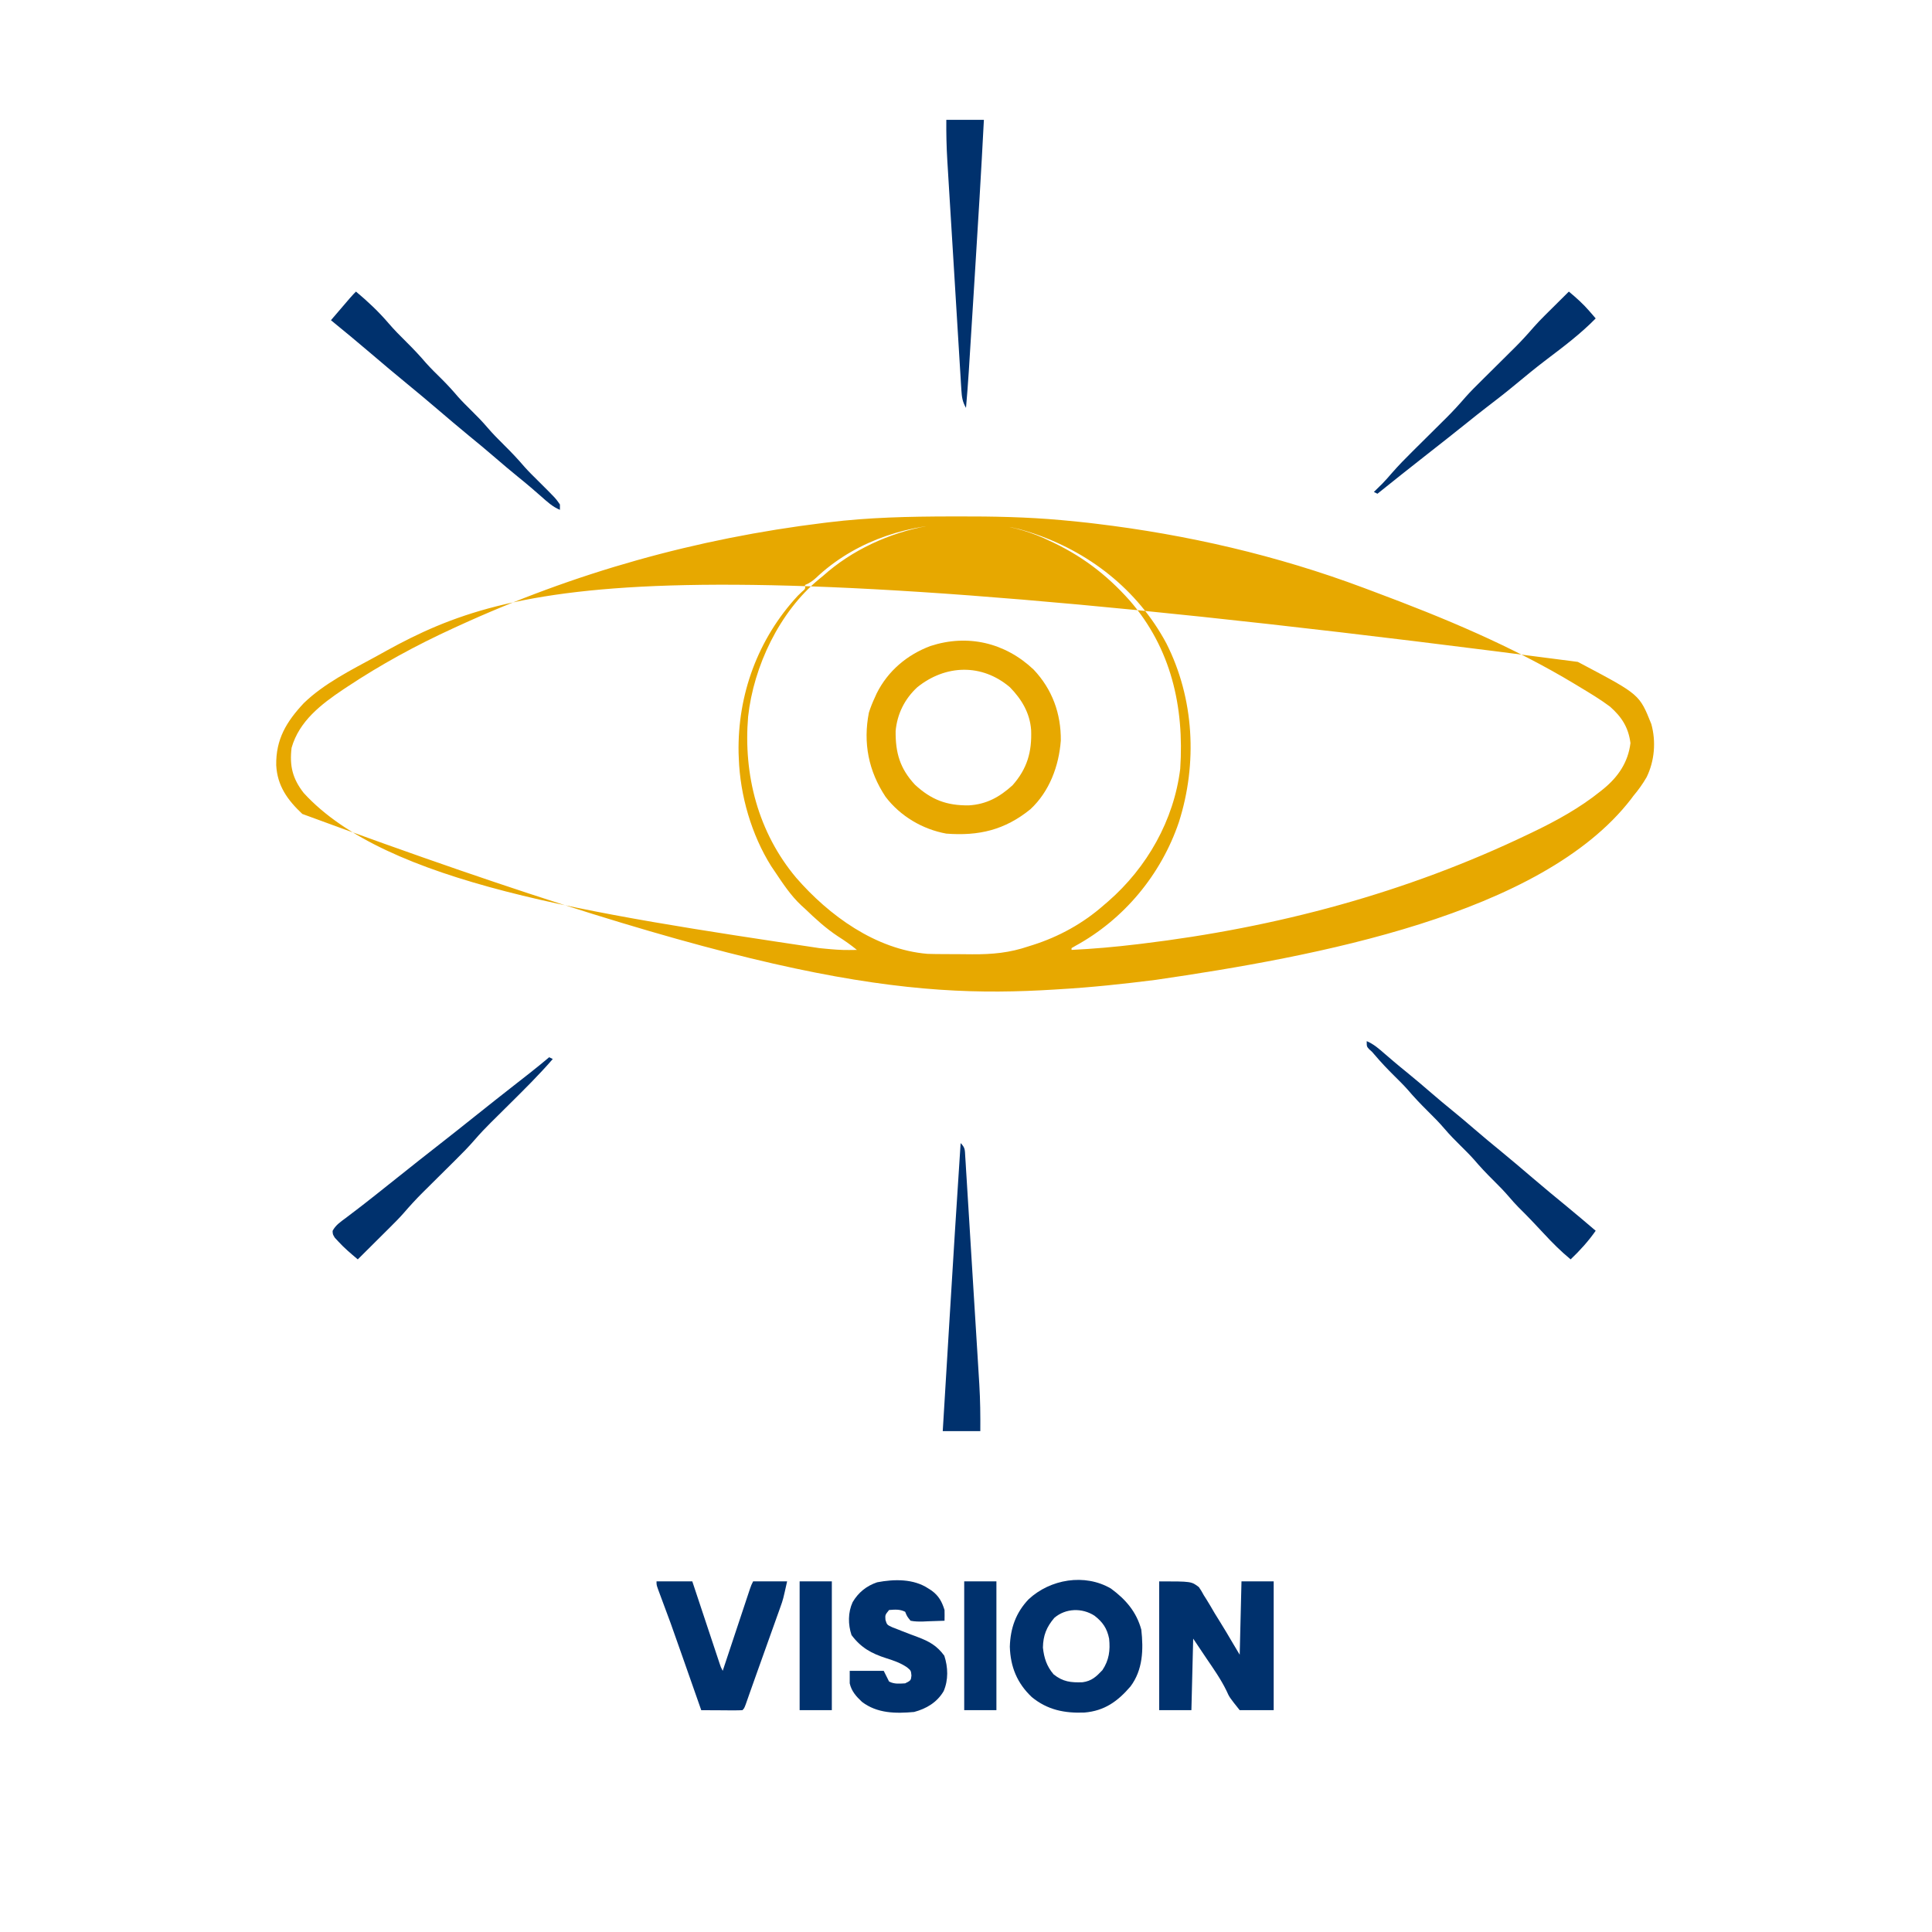 <svg xmlns="http://www.w3.org/2000/svg" width="1080" height="1080"><path d="M0 0 C0.946 0.497 1.892 0.994 2.866 1.506 C34.506 18.274 34.506 18.274 41.09 34.723 C43.82 44.552 42.916 55.292 38.488 64.422 C36.285 68.239 33.84 71.636 31 75 C30.597 75.547 30.193 76.093 29.777 76.656 C-20.226 141.493 -146.917 164.767 -235.992 177.754 C-253.952 180.03 -271.922 181.958 -290 183 C-290.885 183.056 -291.77 183.113 -292.682 183.171 C-374.406 188.267 -457.602 179.192 -713 85 C-721.251 77.241 -726.976 69.319 -727.588 57.776 C-727.833 43.244 -721.897 33.448 -712.152 23.023 C-700.883 12.135 -685.722 4.534 -672.023 -2.898 C-669.976 -4.013 -667.942 -5.149 -665.906 -6.285 C-595.227 -45.171 -512.578 -67.208 0 0 Z M-419 -78 C-419.817 -77.901 -420.634 -77.801 -421.476 -77.699 C-492.756 -68.956 -560.693 -49.976 -626 -20 C-626.945 -19.568 -627.889 -19.137 -628.862 -18.692 C-649.411 -9.258 -669.159 1.488 -688 14 C-688.665 14.441 -689.331 14.882 -690.016 15.336 C-702.445 23.657 -714.73 33.066 -719 48 C-720.219 58.11 -718.471 65.288 -712.227 73.266 C-666.172 123.732 -553.004 140.697 -424 160 C-422.926 160.107 -421.851 160.214 -420.744 160.323 C-416.256 160.753 -411.827 161.128 -407.312 161.062 C-406.484 161.053 -405.655 161.044 -404.801 161.035 C-404.207 161.024 -403.612 161.012 -403 161 C-406.387 158.203 -409.848 155.777 -413.562 153.438 C-420.375 148.94 -426.134 143.652 -432 138 C-432.646 137.417 -433.292 136.835 -433.957 136.234 C-439.963 130.664 -444.461 123.769 -449 117 C-449.947 115.596 -449.947 115.596 -450.914 114.164 C-461.909 96.642 -468.28 74.662 -469 54 C-469.04 53.025 -469.08 52.051 -469.121 51.047 C-469.806 18.348 -458.276 -13.005 -436 -37 C-435.233 -37.737 -434.466 -38.475 -433.676 -39.234 C-431.771 -40.836 -431.771 -40.836 -432 -43 C-431.42 -43.257 -430.84 -43.513 -430.242 -43.777 C-427.793 -45.113 -426.132 -46.629 -424.125 -48.562 C-402.071 -68.426 -372.679 -77.461 -343.438 -77.375 C-342.384 -77.374 -342.384 -77.374 -341.309 -77.373 C-329.829 -77.333 -319 -76.465 -308 -73 C-307.316 -72.786 -306.633 -72.571 -305.928 -72.351 C-273.628 -61.856 -246.167 -40.551 -230.02 -10.402 C-214.374 20.48 -212.542 56.907 -223.02 89.664 C-232.973 118.957 -253.73 143.949 -280.867 158.758 C-281.571 159.168 -282.275 159.578 -283 160 C-283 160.33 -283 160.66 -283 161 C-270.769 160.419 -258.656 159.335 -246.5 157.875 C-245.603 157.768 -244.707 157.661 -243.783 157.551 C-168.53 148.488 -95.963 129.165 -27.562 96.312 C-26.845 95.97 -26.128 95.628 -25.389 95.276 C-12.063 88.895 1.073 81.665 12.625 72.375 C13.198 71.917 13.771 71.459 14.361 70.987 C22.574 64.245 28.141 56.117 29.438 45.375 C28.307 36.653 24.596 30.822 18 25 C12.588 20.949 6.79 17.478 1 14 C0.274 13.559 -0.452 13.119 -1.2 12.665 C-36.866 -8.888 -74.88 -24.65 -113.811 -39.182 C-115.844 -39.942 -117.876 -40.705 -119.907 -41.469 C-168.115 -59.524 -218.417 -71.139 -269.5 -77.25 C-270.76 -77.401 -272.021 -77.552 -273.32 -77.708 C-277.543 -78.184 -281.768 -78.608 -286 -79 C-286.93 -79.087 -287.86 -79.174 -288.818 -79.264 C-307.995 -81.009 -327.076 -81.363 -346.312 -81.312 C-347.823 -81.31 -349.333 -81.308 -350.844 -81.306 C-373.671 -81.261 -396.321 -80.798 -419 -78 Z M-422 -48 C-422.701 -47.429 -423.402 -46.858 -424.125 -46.27 C-446.215 -28.106 -460.722 2.412 -463.801 30.621 C-466.528 63.188 -458.181 95.357 -436.941 120.656 C-418.548 141.826 -392.491 160.761 -363.604 163.202 C-361.076 163.294 -358.554 163.329 -356.023 163.336 C-355.095 163.343 -354.167 163.349 -353.21 163.356 C-351.256 163.366 -349.301 163.371 -347.346 163.371 C-344.403 163.375 -341.462 163.411 -338.52 163.449 C-327.308 163.516 -317.641 162.64 -307 159 C-305.816 158.631 -305.816 158.631 -304.607 158.254 C-289.983 153.592 -276.508 146.156 -265 136 C-264.171 135.291 -263.342 134.582 -262.488 133.852 C-240.817 114.935 -225.805 88.58 -222.25 59.773 C-219.957 25.16 -227.331 -7.65 -250.516 -34.333 C-263.634 -49.069 -278.021 -59.861 -296 -68 C-296.869 -68.409 -297.738 -68.817 -298.633 -69.238 C-338.737 -86.843 -389.858 -76.83 -422 -48 Z " fill="#E7A800" transform="translate(882,370)"></path><path d="M0 0 C10.398 10.992 15.348 24.599 15.188 39.688 C14.112 53.923 8.85 68.11 -1.773 78.031 C-16.152 89.71 -30.705 93.065 -48.812 91.688 C-62.124 89.283 -74.58 81.903 -82.789 71.082 C-92.298 56.737 -95.423 40.995 -92.094 24.023 C-91.167 21.13 -90.104 18.436 -88.812 15.688 C-88.462 14.905 -88.111 14.123 -87.75 13.316 C-81.46 0.716 -70.727 -8.303 -57.688 -13.188 C-36.863 -19.987 -15.935 -15.082 0 0 Z M-65.062 9.875 C-72.105 16.418 -76.258 24.729 -77.148 34.301 C-77.277 46.43 -74.761 55.282 -66.375 64.312 C-57.227 72.791 -48.585 76.057 -36.188 75.891 C-26.338 75.298 -19.095 71.267 -11.812 64.688 C-3.571 55.351 -0.918 45.977 -1.41 33.691 C-2.135 24.186 -6.687 16.618 -13.238 9.883 C-28.983 -3.545 -49.341 -2.798 -65.062 9.875 Z " fill="#E7A800" transform="translate(577.812,374.312)"></path><path d="M0 0 C18 0 18 0 22.199 3.225 C23.622 5.361 23.622 5.361 24.902 7.699 C25.402 8.486 25.903 9.274 26.418 10.085 C27.988 12.586 29.461 15.13 30.938 17.688 C31.98 19.383 33.029 21.075 34.084 22.764 C36.394 26.489 38.646 30.243 40.849 34.032 C42.214 36.366 43.609 38.682 45 41 C45.33 27.47 45.66 13.94 46 0 C51.94 0 57.88 0 64 0 C64 23.76 64 47.52 64 72 C57.73 72 51.46 72 45 72 C39.253 64.799 39.253 64.799 37.621 61.156 C34.491 54.704 30.4 48.918 26.375 43 C22.724 37.555 22.724 37.555 19 32 C18.67 45.2 18.34 58.4 18 72 C12.06 72 6.12 72 0 72 C0 48.24 0 24.48 0 0 Z " fill="#00316D" transform="translate(648,884)"></path><path d="M0 0 C8.273 6.059 14.289 13.026 17 23 C18.245 34.181 17.881 45.488 10.941 54.746 C3.715 63.142 -3.585 68.359 -14.75 69.324 C-25.87 69.775 -35.444 67.883 -44.223 60.684 C-52.445 52.895 -56.156 43.787 -56.5 32.5 C-56.186 22.188 -53.157 13.538 -46 6 C-33.895 -5.244 -14.665 -8.561 0 0 Z M-31.625 16.395 C-35.981 21.515 -37.893 26.263 -38 33 C-37.38 38.818 -35.874 43.498 -32 48 C-26.779 52.133 -22.415 52.626 -15.809 52.387 C-10.724 51.687 -8.163 49.228 -4.75 45.625 C-1.017 40.025 -0.308 34.576 -1 28 C-2.148 22.273 -4.567 18.756 -9.164 15.188 C-16.06 10.727 -25.266 10.938 -31.625 16.395 Z " fill="#00316D" transform="translate(621,888)"></path><path d="M0 0 C0.872 0.561 0.872 0.561 1.762 1.133 C5.801 4.087 7.515 7.298 9 12 C9.044 14 9.051 16.001 9 18 C5.896 18.145 2.794 18.234 -0.312 18.312 C-1.194 18.354 -2.075 18.396 -2.982 18.439 C-5.418 18.486 -7.611 18.483 -10 18 C-11.98 15.543 -11.98 15.543 -13 13 C-16.043 11.478 -18.654 11.761 -22 12 C-24.224 14.745 -24.224 14.745 -24.027 17.496 C-23.182 20.274 -23.182 20.274 -20.191 21.66 C-18.994 22.123 -17.796 22.586 -16.562 23.062 C-15.615 23.441 -15.615 23.441 -14.648 23.828 C-11.801 24.96 -8.93 26.026 -6.059 27.094 C0.374 29.529 4.716 31.878 8.875 37.562 C10.973 43.975 11.218 51.094 8.5 57.375 C4.828 63.625 -1.133 67.169 -8 69 C-18.246 69.93 -28.648 69.856 -37.156 63.352 C-40.391 60.316 -43.006 57.417 -44 53 C-44 50.69 -44 48.38 -44 46 C-37.73 46 -31.46 46 -25 46 C-24.01 47.98 -23.02 49.96 -22 52 C-18.981 53.509 -16.327 53.175 -13 53 C-9.787 51.364 -9.787 51.364 -9.5 48.625 C-9.771 45.852 -9.771 45.852 -12.004 44.023 C-15.664 41.551 -19.253 40.323 -23.438 39 C-31.771 36.351 -37.705 33.11 -43 26 C-44.978 20.066 -45.008 13.361 -42.375 7.625 C-39.229 2.246 -34.604 -1.497 -28.664 -3.492 C-19.131 -5.309 -8.3 -5.533 0 0 Z " fill="#00316D" transform="translate(519,888)"></path><path d="M0 0 C6.6 0 13.2 0 20 0 C20.479 1.444 20.959 2.887 21.453 4.375 C23.227 9.716 25.004 15.057 26.781 20.398 C27.551 22.712 28.32 25.027 29.089 27.341 C30.192 30.663 31.297 33.984 32.402 37.305 C32.747 38.344 33.092 39.384 33.447 40.455 C33.768 41.416 34.088 42.377 34.418 43.367 C34.7 44.215 34.982 45.063 35.272 45.937 C35.961 48.025 35.961 48.025 37 50 C37.198 49.403 37.396 48.806 37.601 48.191 C39.659 41.994 41.719 35.798 43.781 29.602 C44.551 27.288 45.32 24.973 46.089 22.659 C47.192 19.337 48.297 16.016 49.402 12.695 C49.747 11.656 50.092 10.616 50.447 9.545 C50.928 8.104 50.928 8.104 51.418 6.633 C51.841 5.361 51.841 5.361 52.272 4.063 C53 2 53 2 54 0 C60.27 0 66.54 0 73 0 C70.75 10.125 70.75 10.125 69.292 14.206 C68.968 15.121 68.644 16.036 68.31 16.979 C67.964 17.938 67.618 18.898 67.262 19.887 C66.899 20.906 66.536 21.926 66.163 22.976 C65.009 26.215 63.849 29.451 62.688 32.688 C61.919 34.84 61.152 36.993 60.385 39.146 C58.917 43.264 57.446 47.379 55.97 51.494 C54.763 54.861 53.564 58.23 52.377 61.604 C52.143 62.268 51.909 62.932 51.668 63.616 C51.072 65.308 50.479 67.001 49.886 68.695 C49 71 49 71 48 72 C46.292 72.087 44.581 72.107 42.871 72.098 C41.837 72.094 40.802 72.091 39.736 72.088 C38.648 72.08 37.559 72.071 36.438 72.062 C34.799 72.056 34.799 72.056 33.127 72.049 C30.418 72.037 27.709 72.021 25 72 C24.775 71.359 24.551 70.718 24.319 70.058 C22.174 63.94 20.027 57.823 17.879 51.707 C16.775 48.564 15.672 45.422 14.57 42.278 C7.968 23.422 7.968 23.422 0.965 4.711 C0 2 0 2 0 0 Z " fill="#00316D" transform="translate(367,884)"></path><path d="M0 0 C3.917 1.652 6.891 4.304 10.062 7.062 C11.231 8.066 12.4 9.068 13.57 10.07 C14.441 10.817 14.441 10.817 15.329 11.579 C17.669 13.569 20.051 15.504 22.438 17.438 C27.301 21.395 32.059 25.465 36.808 29.558 C40.333 32.589 43.89 35.57 47.5 38.5 C51.728 41.932 55.875 45.446 60 49 C65.016 53.322 70.092 57.555 75.23 61.73 C81.108 66.547 86.876 71.495 92.666 76.416 C99.11 81.891 105.586 87.315 112.145 92.652 C117.481 97.04 122.737 101.524 128 106 C123.845 111.917 119.227 117.011 114 122 C108.597 117.545 103.808 112.768 99.062 107.625 C94.395 102.591 89.687 97.631 84.79 92.819 C83.004 91.004 81.337 89.126 79.688 87.188 C76.777 83.798 73.678 80.635 70.5 77.5 C66.782 73.832 63.263 70.069 59.875 66.094 C57.517 63.46 55.016 60.982 52.5 58.5 C49.405 55.447 46.381 52.377 43.562 49.062 C40.546 45.523 37.306 42.265 34 39 C30.101 35.149 26.392 31.236 22.84 27.059 C20.495 24.435 18.004 21.97 15.5 19.5 C11.638 15.681 7.948 11.799 4.438 7.656 C3.022 5.959 3.022 5.959 1.312 4.469 C0 3 0 3 0 0 Z " fill="#00316D" transform="translate(764,582)"></path><path d="M0 0 C6.566 5.472 12.691 11.247 18.25 17.75 C21.336 21.345 24.632 24.673 28 28 C31.899 31.851 35.608 35.764 39.16 39.941 C41.958 43.072 44.966 45.987 47.953 48.934 C51.18 52.134 54.179 55.451 57.125 58.906 C59.483 61.54 61.984 64.018 64.5 66.5 C67.595 69.553 70.619 72.623 73.438 75.938 C76.454 79.477 79.694 82.735 83 86 C86.899 89.851 90.608 93.764 94.16 97.941 C96.505 100.565 98.997 103.029 101.5 105.5 C111.607 115.538 111.607 115.538 114 119 C114 119.99 114 120.98 114 122 C109.856 120.3 106.756 117.359 103.438 114.438 C102.177 113.341 100.915 112.246 99.652 111.152 C98.72 110.344 98.72 110.344 97.769 109.519 C95.381 107.469 92.946 105.481 90.5 103.5 C86.272 100.068 82.125 96.554 78 93 C72.984 88.678 67.908 84.445 62.77 80.27 C56.892 75.453 51.124 70.505 45.334 65.584 C39.757 60.846 34.174 56.122 28.5 51.5 C21.696 45.958 15.02 40.267 8.334 34.584 C0.951 28.311 -6.477 22.106 -14 16 C-2.286 2.286 -2.286 2.286 0 0 Z " fill="#00316D" transform="translate(199,163)"></path><path d="M0 0 C0.99 0.495 0.99 0.495 2 1 C-5.777 9.976 -14.191 18.274 -22.625 26.625 C-25.37 29.343 -28.112 32.065 -30.852 34.789 C-31.465 35.394 -32.079 36 -32.711 36.624 C-35.76 39.655 -38.684 42.742 -41.496 45.996 C-44.903 49.938 -48.511 53.623 -52.219 57.281 C-52.88 57.939 -53.542 58.597 -54.224 59.275 C-57.016 62.051 -59.814 64.821 -62.612 67.591 C-64.67 69.632 -66.726 71.675 -68.781 73.719 C-69.401 74.33 -70.021 74.942 -70.66 75.572 C-74.389 79.28 -77.889 83.121 -81.327 87.099 C-83.754 89.856 -86.324 92.449 -88.934 95.031 C-89.456 95.553 -89.979 96.074 -90.518 96.611 C-92.155 98.243 -93.796 99.872 -95.438 101.5 C-96.562 102.62 -97.686 103.739 -98.811 104.859 C-101.538 107.576 -104.268 110.289 -107 113 C-110.837 109.779 -114.628 106.593 -118 102.875 C-118.897 101.912 -118.897 101.912 -119.812 100.93 C-121 99 -121 99 -121.074 97.074 C-119.41 93.861 -116.66 92.048 -113.812 89.938 C-112.526 88.956 -111.239 87.974 -109.953 86.992 C-109.294 86.494 -108.634 85.996 -107.955 85.483 C-104.962 83.213 -102.013 80.888 -99.062 78.562 C-98.489 78.112 -97.915 77.661 -97.323 77.197 C-93.029 73.823 -88.761 70.416 -84.5 67 C-76.8 60.826 -69.04 54.731 -61.271 48.646 C-54.654 43.462 -48.057 38.258 -41.5 33 C-33.752 26.788 -25.945 20.654 -18.125 14.533 C-16.25 13.064 -14.375 11.595 -12.5 10.125 C-11.937 9.685 -11.373 9.244 -10.793 8.791 C-7.138 5.926 -3.555 2.988 0 0 Z " fill="#00316D" transform="translate(307,591)"></path><path d="M0 0 C4.107 3.408 7.939 6.825 11.438 10.875 C12.457 12.047 12.457 12.047 13.496 13.242 C14.241 14.112 14.241 14.112 15 15 C6.64 23.541 -2.851 30.697 -12.359 37.894 C-18.335 42.438 -24.128 47.177 -29.901 51.975 C-35.096 56.284 -40.391 60.425 -45.762 64.512 C-49.365 67.264 -52.902 70.098 -56.438 72.938 C-64.155 79.136 -71.936 85.251 -79.729 91.354 C-88.866 98.512 -97.948 105.736 -107 113 C-107.66 112.67 -108.32 112.34 -109 112 C-108.576 111.588 -108.152 111.175 -107.715 110.75 C-107.128 110.172 -106.542 109.595 -105.938 109 C-105.369 108.443 -104.801 107.886 -104.215 107.312 C-102.346 105.361 -100.586 103.372 -98.826 101.324 C-95.233 97.208 -91.45 93.337 -87.562 89.5 C-86.537 88.48 -86.537 88.48 -85.49 87.439 C-82.603 84.568 -79.709 81.702 -76.815 78.836 C-74.687 76.726 -72.562 74.613 -70.438 72.5 C-69.796 71.866 -69.154 71.233 -68.492 70.58 C-64.735 66.843 -61.207 62.979 -57.744 58.969 C-54.892 55.749 -51.842 52.739 -48.781 49.719 C-48.12 49.061 -47.458 48.403 -46.776 47.725 C-43.984 44.949 -41.186 42.179 -38.388 39.409 C-36.33 37.368 -34.274 35.325 -32.219 33.281 C-31.289 32.364 -31.289 32.364 -30.34 31.428 C-26.585 27.694 -23.054 23.827 -19.593 19.82 C-17.606 17.55 -15.519 15.406 -13.379 13.281 C-12.589 12.495 -11.8 11.709 -10.986 10.898 C-10.186 10.107 -9.387 9.315 -8.562 8.5 C-7.736 7.678 -6.909 6.855 -6.057 6.008 C-4.04 4.003 -2.021 2 0 0 Z " fill="#00316D" transform="translate(877,163)"></path><path d="M0 0 C2.616 2.616 2.355 3.948 2.582 7.606 C2.661 8.799 2.739 9.992 2.82 11.221 C2.897 12.536 2.974 13.852 3.053 15.208 C3.141 16.602 3.23 17.997 3.32 19.392 C3.562 23.19 3.792 26.988 4.02 30.787 C4.261 34.77 4.512 38.754 4.761 42.737 C5.179 49.441 5.59 56.146 5.996 62.85 C6.464 70.569 6.941 78.287 7.424 86.005 C7.94 94.247 8.449 102.489 8.955 110.732 C9.101 113.09 9.247 115.449 9.394 117.807 C9.627 121.544 9.855 125.281 10.079 129.018 C10.2 131.018 10.325 133.018 10.451 135.017 C10.966 143.701 11.066 152.304 11 161 C4.07 161 -2.86 161 -10 161 C-9.14 146.8 -8.28 132.601 -7.417 118.401 C-7.017 111.802 -6.616 105.203 -6.217 98.604 C-4.227 65.73 -2.183 32.861 0 0 Z " fill="#00316D" transform="translate(537,639)"></path><path d="M0 0 C6.93 0 13.86 0 21 0 C19.508 29.007 17.735 57.995 15.913 86.984 C15.512 93.363 15.114 99.743 14.717 106.123 C14.406 111.101 14.094 116.079 13.782 121.058 C13.635 123.412 13.488 125.766 13.341 128.12 C13.137 131.395 12.931 134.669 12.724 137.944 C12.636 139.363 12.636 139.363 12.546 140.81 C12.119 147.548 11.581 154.274 11 161 C9.032 157.67 8.654 154.934 8.418 151.095 C8.339 149.887 8.261 148.679 8.18 147.434 C8.102 146.098 8.024 144.762 7.947 143.426 C7.859 142.016 7.77 140.606 7.68 139.197 C7.439 135.368 7.208 131.539 6.98 127.71 C6.739 123.694 6.488 119.679 6.239 115.663 C5.822 108.911 5.411 102.159 5.004 95.407 C4.535 87.624 4.058 79.842 3.576 72.061 C3.061 63.755 2.552 55.448 2.045 47.142 C1.899 44.761 1.752 42.381 1.606 40 C1.374 36.238 1.146 32.475 0.921 28.712 C0.799 26.692 0.674 24.671 0.549 22.65 C0.101 15.085 -0.074 7.579 0 0 Z " fill="#00316D" transform="translate(529,67)"></path><path d="M0 0 C5.94 0 11.88 0 18 0 C18 23.76 18 47.52 18 72 C12.06 72 6.12 72 0 72 C0 48.24 0 24.48 0 0 Z " fill="#00316D" transform="translate(539,884)"></path><path d="M0 0 C5.94 0 11.88 0 18 0 C18 23.76 18 47.52 18 72 C12.06 72 6.12 72 0 72 C0 48.24 0 24.48 0 0 Z " fill="#00316D" transform="translate(447,884)"></path></svg>